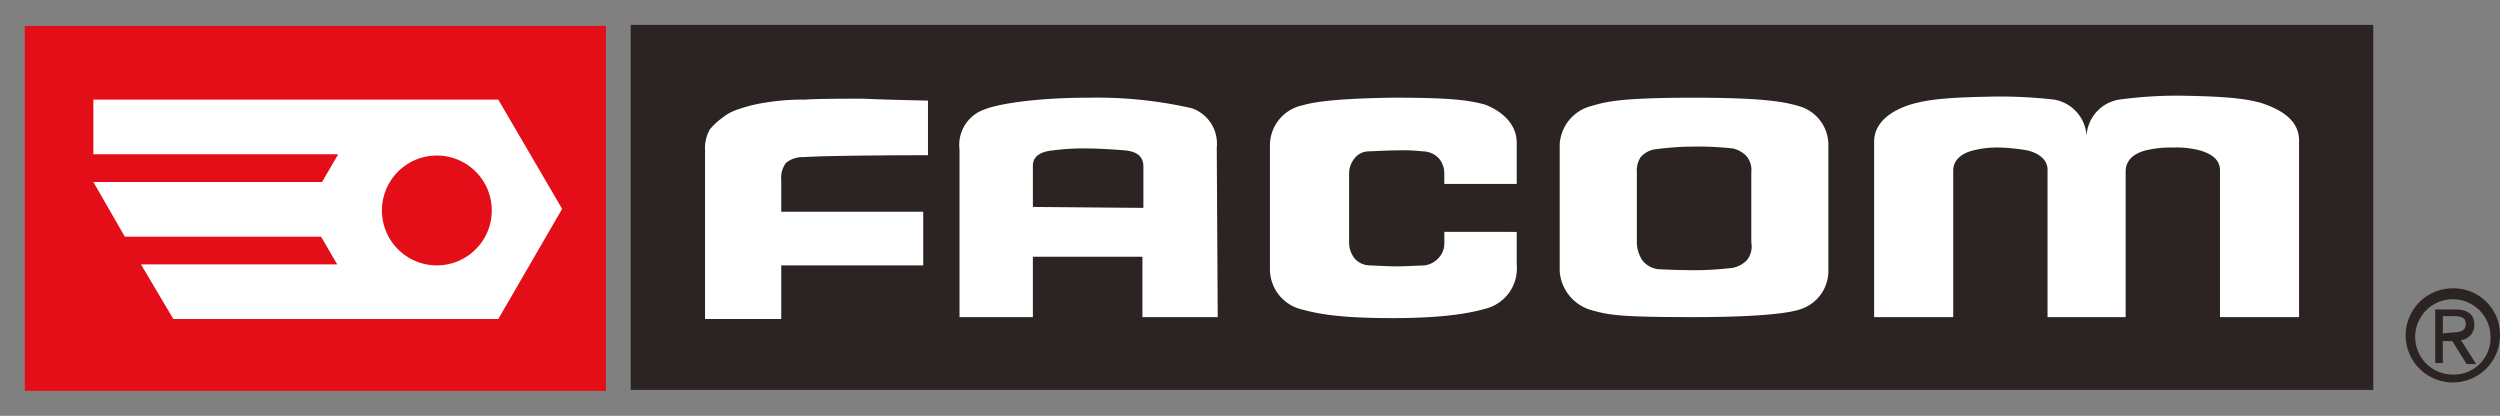 <svg xmlns="http://www.w3.org/2000/svg" viewBox="0 0 266 44.239"><rect x="0" y="0" width="266" height="44.239" fill="#808080" stroke="none"/><defs><style>.cls-1{fill:none;}.cls-2{fill:#2b2422;}.cls-3{fill:#e30e18;}.cls-4{fill:#fff;}</style></defs><title>Facom</title><g id="Layer_2" data-name="Layer 2"><g id="logo-FACOM-white-background"><rect class="cls-1" width="266" height="44.239"/><g id="Groupe_6625" data-name="Groupe 6625"><path id="Tracé_2015" data-name="Tracé 2015" class="cls-2" d="M255.964,35.676a5.01,5.01,0,0,1,5.026-4.995l.042 0A4.924,4.924,0,0,1,266,35.563q.001.056,0,.113a5.018,5.018,0,0,1-10.036,0m5.068,4.179a3.899,3.899,0,0,0,3.962-3.836q.003-.172-.009-.343a4.007,4.007,0,1,0-3.953,4.179m-1.115-1.223h-.811V32.925h2.129c1.318,0,2.027.51,2.027,1.631a1.572,1.572,0,0,1-1.425,1.631L263.46,38.735h-1.014l-1.52-2.447h-1.014Zm1.014-3.262c.713,0,1.425-.101,1.425-.917,0-.716-.608-.816-1.216-.816h-1.216v1.835Z"/></g><rect class="cls-1" width="266" height="44.239"/><g id="Groupe_6626" data-name="Groupe 6626"><rect id="Rectangle_2709" data-name="Rectangle 2709" class="cls-2" x="67.108" y="2.651" width="185.409" height="38.836"/></g><rect class="cls-1" width="266" height="44.239"/><g id="Groupe_6627" data-name="Groupe 6627"><rect id="Rectangle_2711" data-name="Rectangle 2711" class="cls-3" x="2.636" y="2.752" width="61.837" height="38.836"/></g><rect class="cls-1" width="266" height="44.239"/><g id="Groupe_6628" data-name="Groupe 6628"><path id="Tracé_2016" data-name="Tracé 2016" class="cls-4" d="M53.017,10.601H9.935v5.81H35.987l-1.723,2.957H9.935L13.28,25.178H34.16l1.723,2.957H15.003l3.444,5.81h34.571l6.793-11.722ZM46.327,28.235a5.844,5.844,0,1,1,.175.002q-.088.001-.175-.002"/></g><rect class="cls-1" width="266" height="44.239"/><g id="Groupe_6629" data-name="Groupe 6629"><path id="Tracé_2017" data-name="Tracé 2017" class="cls-4" d="M126.816,11.518a45.446,45.446,0,0,0-11.044-1.121c-5.778,0-9.738.716-10.949,1.223a3.99,3.99,0,0,0-2.731,4.281v17.839h7.805V27.318h11.658v6.422h8.009l-.101-18.042a3.992,3.992,0,0,0-2.636-4.179m-16.929,10.499V17.634c0-1.121,1.014-1.528,2.129-1.631a24.402,24.402,0,0,1,3.852-.204c1.425,0,3.852.204,3.852.204.912.102,1.926.407,1.926,1.733v4.383Z"/></g><rect class="cls-1" width="266" height="44.239"/><g id="Groupe_6630" data-name="Groupe 6630"><path id="Tracé_2018" data-name="Tracé 2018" class="cls-4" d="M83.632,17.329a2.764,2.764,0,0,1,1.825-.611c3.142-.204,13.28-.204,13.28-.204V10.704s-4.967-.101-6.888-.204c-1.622,0-4.967,0-6.183.101a23.93,23.93,0,0,0-4.156.306,15.574,15.574,0,0,0-2.94.716,5.223,5.223,0,0,0-1.723.917,7.528,7.528,0,0,0-1.318,1.223,4.078,4.078,0,0,0-.513,2.241V33.944H83.125V28.236H98.23V22.528H83.125V19.163a2.638,2.638,0,0,1,.507-1.835"/></g><rect class="cls-1" width="266" height="44.239"/><g id="Groupe_6631" data-name="Groupe 6631"><path id="Tracé_2019" data-name="Tracé 2019" class="cls-4" d="M153.68,24.667v1.223a2.234,2.234,0,0,1-.507,1.433,2.429,2.429,0,0,1-1.622.917c-.203,0-2.129.102-2.94.102-.912,0-2.636-.102-2.838-.102a2.198,2.198,0,0,1-1.622-.716,2.776,2.776,0,0,1-.608-1.631V18.348a2.581,2.581,0,0,1,.608-1.528,1.914,1.914,0,0,1,1.52-.716c.203,0,1.825-.102,2.94-.102a17.302,17.302,0,0,1,2.731.102,2.376,2.376,0,0,1,1.723.716,2.437,2.437,0,0,1,.608,1.631v1.121h7.705v-4.385c0-2.548-2.534-3.772-3.444-4.078-1.926-.51-4.055-.716-9.737-.716-6.589.101-8.516.51-9.631.816a4.358,4.358,0,0,0-3.444,4.281V28.546a4.405,4.405,0,0,0,3.041,4.281c1.825.51,3.953,1.02,10.036,1.02,6.285,0,8.82-.716,9.935-1.02a4.423,4.423,0,0,0,3.244-4.689V24.675Z"/></g><g id="Groupe_6632" data-name="Groupe 6632"><path id="Tracé_2020" data-name="Tracé 2020" class="cls-4" d="M191.492,11.314c-1.425-.407-3.345-.917-11.253-.917-7.805,0-9.327.407-11.044.917a4.464,4.464,0,0,0-3.244,4.078v13.455a4.643,4.643,0,0,0,3.142,4.078c2.027.611,3.244.816,11.151.816,7.6,0,10.34-.51,11.253-.816a4.281,4.281,0,0,0,3.041-4.179V15.292a4.295,4.295,0,0,0-3.041-3.975M185.82,27.729a2.853,2.853,0,0,1-1.825.816c-.101,0-1.723.204-3.649.204s-3.751-.102-3.852-.102a2.48,2.48,0,0,1-1.723-.917,3.45,3.45,0,0,1-.608-1.937V18.348a2.602,2.602,0,0,1,.405-1.631,2.572,2.572,0,0,1,1.425-.816,32.23,32.23,0,0,1,4.257-.306,34.093,34.093,0,0,1,4.156.204,2.954,2.954,0,0,1,1.425.816,2.317,2.317,0,0,1,.507,1.733v7.44a2.303,2.303,0,0,1-.507,1.937"/></g><g id="Groupe_6633" data-name="Groupe 6633"><path id="Tracé_2021" data-name="Tracé 2021" class="cls-4" d="M240.454,10.91c-.912-.204-2.129-.611-7.705-.716a45.449,45.449,0,0,0-7.298.407,4.136,4.136,0,0,0-3.444,3.874h0a4.141,4.141,0,0,0-3.444-3.874,49.926,49.926,0,0,0-7.298-.306c-5.474.101-6.69.51-7.6.716-1.52.407-4.257,1.528-4.257,4.078V33.741H207.822V18.145c0-.816.507-1.733,2.129-2.141a10.452,10.452,0,0,1,2.838-.306,20.983,20.983,0,0,1,2.94.306c1.216.306,2.23,1.02,2.129,2.242V33.741h8.312V18.246c0-1.223.912-1.937,2.129-2.242a11.222,11.222,0,0,1,2.94-.306,9.958,9.958,0,0,1,2.838.306c1.723.51,2.129,1.325,2.129,2.141V33.741h8.413V15.089c.101-2.651-2.636-3.669-4.156-4.179"/></g></g></g></svg>